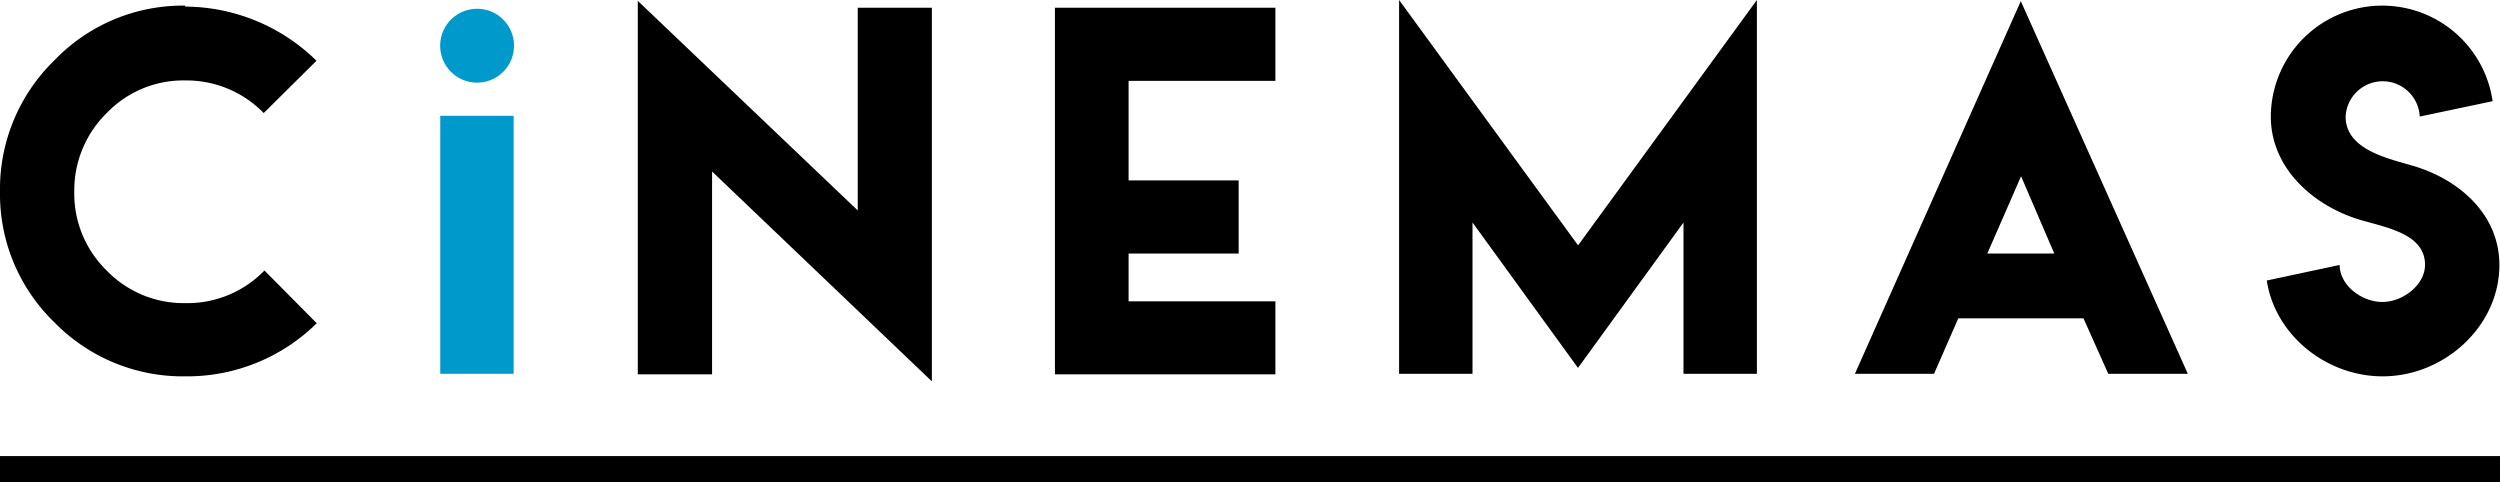 <svg xmlns="http://www.w3.org/2000/svg" viewBox="0 0 284.38 54.88"><defs>
	<style>.cls-1{fill:none;stroke:#000;stroke-miterlimit:10;stroke-width:3px;}.cls-2{fill:#09c}
		@media (prefers-color-scheme: dark) {
		.cls-1{stroke:#fff;}
		path {fill:#fff}
		}

	</style></defs><g id="Layer_2" data-name="Layer 2"><g id="Layer_1-2" data-name="Layer 1"><path d="M21.06,42.81A20.41,20.41,0,0,1,6.19,36.67,20.28,20.28,0,0,1,0,21.78,20.41,20.41,0,0,1,6.19,6.86,20.25,20.25,0,0,1,21.06.64l0,.11A21.47,21.47,0,0,1,36,6.91l-6,5.95a12.28,12.28,0,0,0-8.94-3.71,12.08,12.08,0,0,0-8.92,3.71A12.32,12.32,0,0,0,8.45,21.8a12.23,12.23,0,0,0,3.71,9,12.18,12.18,0,0,0,8.92,3.68,12.18,12.18,0,0,0,9-3.71l5.95,6A21,21,0,0,1,21.06,42.81Z"/><path class="cls-2" d="M50.08,13.17h8.35V42.52H50.08Zm8.39-8A4.2,4.2,0,1,1,54.27,1,4.19,4.19,0,0,1,58.47,5.17Z"/><path d="M97.57,23.94V.88H106v42.5l-25-23.87V42.58H72.55V.1Z"/><path d="M145.08.88V9.2h-16.7V20.52H140.9v8.32H128.38v5.44h16.7v8.3H120V.88Z"/><path d="M179.51,27.91,199.85,0V42.52H191.5V25.31l-12,16.54-12-16.54V42.52h-8.35V0Z"/><path d="M229.87.13l19,42.39h-9.05L237,36.21H222.76L220,42.52h-9Zm3.81,28.71-3.78-8.79-3.84,8.79Z"/><path d="M271,34.35c2.31,0,4.85-1.92,4.85-4.23,0-3.79-5.09-4.32-8-5.31-5.06-1.73-9.54-5.89-9.54-11.55a12.68,12.68,0,0,1,25.23-1.75l-8.29,1.75a4.22,4.22,0,0,0-8.43,0c0,3.74,4.74,4.74,7.62,5.59,5.24,1.52,9.87,5.51,9.87,11.29,0,7-6.29,12.67-13.28,12.67-6.43,0-12.24-4.71-13.18-10.9l8.29-1.77c0,2.32,2.52,4.21,4.86,4.21Z"/><line class="cls-1" y1="53.38" x2="284.38" y2="53.38"/></g></g></svg>
